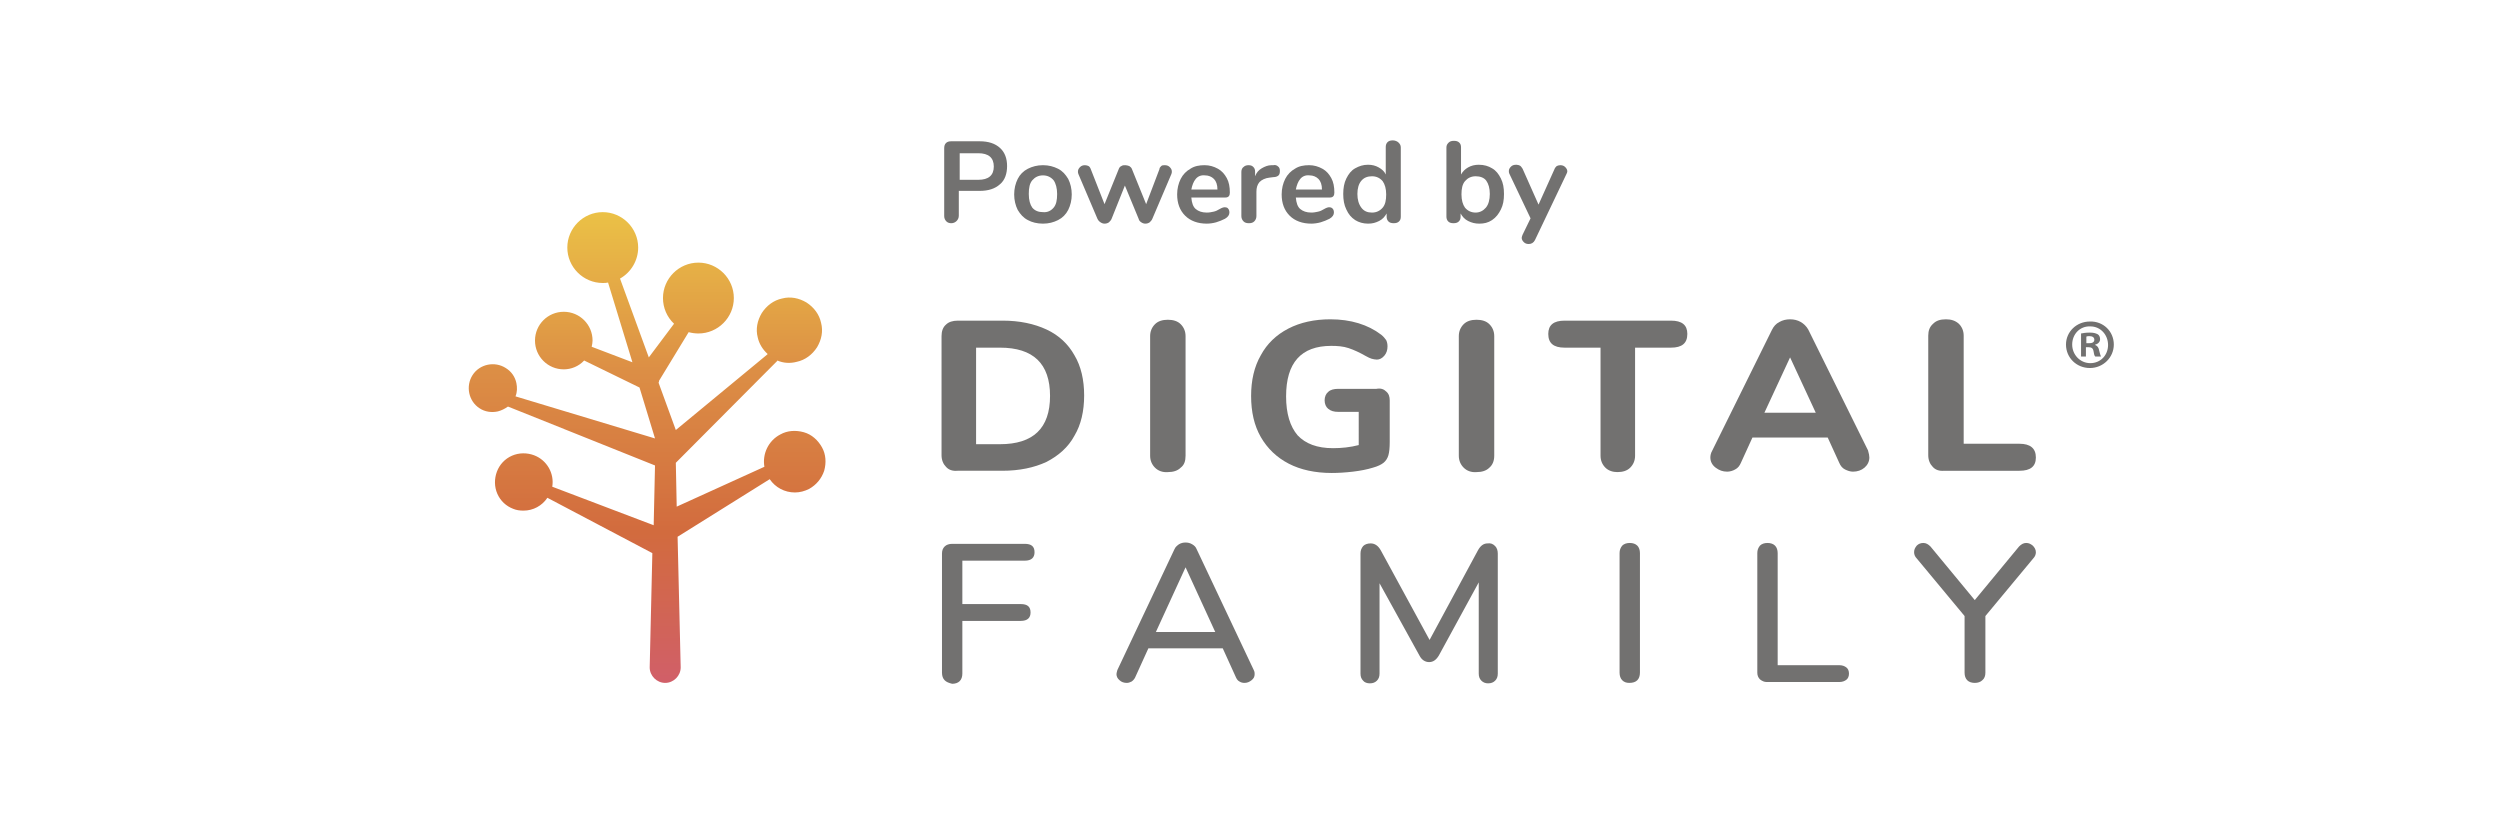 <?xml version="1.0" encoding="utf-8"?>
<!-- Generator: Adobe Illustrator 26.1.0, SVG Export Plug-In . SVG Version: 6.00 Build 0)  -->
<svg version="1.1" id="Capa_1" xmlns="http://www.w3.org/2000/svg" xmlns:xlink="http://www.w3.org/1999/xlink" x="0px" y="0px"
	 viewBox="0 0 564.5 186.5" style="enable-background:new 0 0 564.5 186.5;" xml:space="preserve">
<style type="text/css">
	
		.st0{clip-path:url(#SVGID_00000111890125964211034740000015355837067411424432_);fill:url(#SVGID_00000104683125447216858570000011722236142485838988_);}
	.st1{fill:#727170;}
</style>
<g>
	<g>
		<g>
			<g>
				<defs>
					<path id="SVGID_1_" d="M128.1,55.9c0,4.4,3.6,8,8,8c0.4,0,0.8,0,1.2-0.1l5.5,18l-9.2-3.5c0.1-0.5,0.2-0.9,0.2-1.4
						c0-3.6-2.9-6.5-6.5-6.5c-3.6,0-6.5,2.9-6.5,6.5s2.9,6.5,6.5,6.5c1.7,0,3.4-0.7,4.6-2l12.5,6.1l3.5,11.5l-31.5-9.5
						c0.4-1,0.4-2,0.2-3c-0.3-1.4-1.1-2.6-2.4-3.4c-2.5-1.6-5.9-0.9-7.5,1.6s-0.9,5.9,1.6,7.5c1.2,0.8,2.7,1,4.1,0.7
						c0.8-0.2,1.6-0.6,2.3-1.1l33.2,13.3l-0.3,13.5l-22.9-8.7c0.5-3-1.2-6-4.1-7.1c-1.6-0.6-3.4-0.6-5,0.1s-2.8,2-3.4,3.6
						s-0.6,3.4,0.1,5s2,2.8,3.6,3.4c0.7,0.3,1.5,0.4,2.3,0.4c2.2,0,4.2-1.1,5.4-2.9l23.7,12.5l-0.6,25.8c0,1.9,1.6,3.5,3.5,3.5
						s3.5-1.6,3.5-3.5l-0.7-29.5l20.8-13c1.3,1.9,3.4,3,5.7,3c1.1,0,2.2-0.3,3.2-0.8c1.6-0.9,2.8-2.3,3.4-4.1
						c0.5-1.8,0.4-3.7-0.5-5.3c-0.9-1.6-2.3-2.9-4.1-3.4s-3.7-0.4-5.3,0.5c-2.7,1.4-4.1,4.4-3.6,7.3l-19.8,9l-0.2-9.9l22.9-23l0,0
						v-0.1c1.4,0.6,2.9,0.7,4.4,0.3c1.9-0.4,3.5-1.6,4.6-3.3c1-1.7,1.4-3.6,0.9-5.5c-0.4-1.9-1.6-3.5-3.3-4.6
						c-1.7-1-3.6-1.4-5.5-0.9c-1.9,0.4-3.5,1.6-4.6,3.3c-1,1.7-1.4,3.6-0.9,5.5c0.3,1.4,1.1,2.7,2.2,3.7c0,0,0,0,0,0.1l-20.7,17.1
						l-3.9-10.7c0.1-0.1,0.1-0.2,0.1-0.3V86l6.7-11c0.7,0.2,1.5,0.3,2.2,0.3c4.4,0,8-3.6,8-8s-3.6-8-8-8s-8,3.6-8,8
						c0,2.2,0.9,4.3,2.5,5.8l-5.7,7.6L140,62.9c2.5-1.4,4.1-4.1,4.1-7c0-4.4-3.6-8-8-8C131.7,47.9,128.1,51.5,128.1,55.9"/>
				</defs>
				<clipPath id="SVGID_00000034776654700389662000000009114686248543668128_">
					<use xlink:href="#SVGID_1_"  style="overflow:visible;"/>
				</clipPath>
				
					<linearGradient id="SVGID_00000156573340927634371910000005640070513377124748_" gradientUnits="userSpaceOnUse" x1="-408.054" y1="-3.397" x2="-406.411" y2="-3.397" gradientTransform="matrix(0 64.669 -64.669 0 -73.595 26436.406)">
					<stop  offset="0" style="stop-color:#EBC146"/>
					<stop  offset="0.339" style="stop-color:#DC8E45"/>
					<stop  offset="0.681" style="stop-color:#D26B3E"/>
					<stop  offset="0.997" style="stop-color:#D15F68"/>
					<stop  offset="1" style="stop-color:#D15F68"/>
				</linearGradient>
				
					<rect x="105.3" y="47.9" style="clip-path:url(#SVGID_00000034776654700389662000000009114686248543668128_);fill:url(#SVGID_00000156573340927634371910000005640070513377124748_);" width="81.6" height="106.3"/>
			</g>
		</g>
		<path class="st1" d="M213.6,105.4c-0.6-0.6-1-1.5-1-2.6V75.9c0-1.1,0.3-2,1-2.6c0.6-0.6,1.5-0.9,2.7-0.9h10.1c3.8,0,7.1,0.7,9.9,2
			c2.8,1.3,4.9,3.3,6.3,5.8c1.5,2.5,2.2,5.6,2.2,9.1s-0.7,6.6-2.2,9.1c-1.4,2.6-3.6,4.5-6.3,5.9c-2.8,1.3-6.1,2-10,2h-10.1
			C215.1,106.4,214.2,106.1,213.6,105.4 M225.8,100.3c7.5,0,11.3-3.6,11.3-10.9s-3.8-10.9-11.3-10.9h-5.4v21.8H225.8z"/>
		<path class="st1" d="M260.8,105.6c-0.7-0.7-1.1-1.6-1.1-2.7v-27c0-1.1,0.4-2,1.1-2.7s1.7-1,2.9-1c1.2,0,2.2,0.3,2.9,1
			c0.7,0.7,1.1,1.6,1.1,2.7v27c0,1.2-0.3,2.1-1.1,2.7c-0.7,0.7-1.7,1-2.9,1C262.5,106.7,261.5,106.3,260.8,105.6"/>
		<path class="st1" d="M313,88.4c0.6,0.5,0.8,1.2,0.8,2v9.4c0,1.3-0.1,2.3-0.3,3c-0.2,0.7-0.6,1.3-1.1,1.7c-0.5,0.4-1.3,0.8-2.4,1.1
			c-1.3,0.4-2.8,0.7-4.5,0.9c-1.7,0.2-3.3,0.3-4.8,0.3c-3.7,0-7-0.7-9.7-2.1s-4.8-3.4-6.3-6s-2.2-5.7-2.2-9.3c0-3.5,0.7-6.6,2.2-9.2
			c1.4-2.6,3.5-4.6,6.2-6s5.9-2.1,9.5-2.1c4.6,0,8.5,1.2,11.5,3.5c0.5,0.4,0.8,0.8,1.1,1.2c0.2,0.4,0.3,0.9,0.3,1.4
			c0,0.8-0.2,1.5-0.7,2.1s-1.1,0.9-1.7,0.9c-0.4,0-0.8-0.1-1.2-0.2c-0.3-0.1-0.8-0.3-1.3-0.6c-1.4-0.8-2.7-1.4-3.9-1.8
			c-1.2-0.4-2.5-0.5-3.9-0.5c-6.8,0-10.2,3.8-10.2,11.4c0,3.9,0.9,6.8,2.6,8.8c1.8,1.9,4.4,2.9,8,2.9c1.9,0,3.9-0.2,5.8-0.7V93h-4.6
			c-1,0-1.7-0.2-2.3-0.7c-0.5-0.4-0.8-1.1-0.8-1.9s0.3-1.5,0.8-1.9c0.5-0.5,1.3-0.7,2.3-0.7h8.6C311.8,87.6,312.5,87.9,313,88.4"/>
		<path class="st1" d="M330.5,105.6c-0.7-0.7-1.1-1.6-1.1-2.7v-27c0-1.1,0.4-2,1.1-2.7s1.7-1,2.9-1c1.2,0,2.2,0.3,2.9,1
			c0.7,0.7,1.1,1.6,1.1,2.7v27c0,1.2-0.4,2.1-1.1,2.7c-0.7,0.7-1.7,1-2.9,1C332.2,106.7,331.2,106.3,330.5,105.6"/>
		<path class="st1" d="M362.5,105.6c-0.7-0.7-1.1-1.6-1.1-2.7V78.5h-8.1c-2.5,0-3.7-1-3.7-3.1c0-2,1.2-3,3.7-3h24c2.5,0,3.7,1,3.7,3
			c0,2.1-1.2,3.1-3.7,3.1h-8.1v24.4c0,1.1-0.4,2-1.1,2.7s-1.7,1-2.9,1C364.2,106.6,363.2,106.3,362.5,105.6"/>
		<path class="st1" d="M422.1,103.3c0,0.9-0.4,1.7-1.1,2.3c-0.7,0.6-1.6,0.9-2.6,0.9c-0.6,0-1.2-0.2-1.8-0.5c-0.6-0.3-1-0.8-1.3-1.5
			l-2.6-5.7h-17l-2.6,5.7c-0.3,0.7-0.7,1.2-1.3,1.5c-0.5,0.3-1.2,0.5-1.8,0.5c-1,0-1.8-0.3-2.6-0.9c-0.8-0.6-1.2-1.4-1.2-2.3
			c0-0.4,0.1-1,0.4-1.5l13.5-27.3c0.4-0.8,0.9-1.4,1.7-1.8c0.7-0.4,1.5-0.6,2.4-0.6s1.7,0.2,2.4,0.6c0.7,0.4,1.3,1,1.7,1.7
			l13.5,27.3C422,102.4,422.1,102.9,422.1,103.3 M398.4,93.2H410l-5.8-12.5L398.4,93.2z"/>
		<path class="st1" d="M436.4,105.4c-0.6-0.6-1-1.5-1-2.6v-27c0-1.1,0.3-2,1.1-2.7c0.7-0.7,1.6-1,2.9-1c1.2,0,2.1,0.3,2.9,1
			c0.7,0.7,1.1,1.6,1.1,2.7v24.4H456c2.4,0,3.7,1,3.7,3.1c0,2-1.2,3-3.7,3h-17C437.9,106.4,437,106.1,436.4,105.4"/>
		<path class="st1" d="M213.3,153.6c-0.4-0.4-0.6-1-0.6-1.7V125c0-0.7,0.2-1.2,0.6-1.6c0.4-0.4,1-0.6,1.7-0.6h16.4
			c1.5,0,2.2,0.6,2.2,1.9c0,1.2-0.7,1.9-2.2,1.9h-14.1v9.8h13.2c1.5,0,2.2,0.6,2.2,1.9c0,1.2-0.7,1.9-2.2,1.9h-13.2v11.9
			c0,0.7-0.2,1.3-0.6,1.7c-0.4,0.4-1,0.6-1.7,0.6C214.2,154.2,213.7,154,213.3,153.6"/>
		<path class="st1" d="M283.3,152.2c0,0.6-0.2,1-0.7,1.4s-1,0.6-1.6,0.6c-0.4,0-0.8-0.1-1.1-0.3c-0.4-0.2-0.6-0.5-0.8-0.9l-3-6.6
			h-16.8l-3,6.6c-0.2,0.4-0.5,0.7-0.8,0.9c-0.4,0.2-0.7,0.3-1.1,0.3c-0.6,0-1.2-0.2-1.6-0.6c-0.5-0.4-0.7-0.9-0.7-1.4
			c0-0.2,0.1-0.5,0.2-0.9l12.9-27.3c0.2-0.5,0.6-0.8,1-1.1c0.5-0.3,1-0.4,1.5-0.4s1,0.1,1.5,0.4s0.8,0.6,1,1.1l12.9,27.3
			C283.3,151.7,283.3,152,283.3,152.2 M261,142.7h13.4l-6.7-14.6L261,142.7z"/>
		<path class="st1" d="M337.6,123.3c0.4,0.4,0.6,1,0.6,1.7v27.1c0,0.7-0.2,1.2-0.6,1.6c-0.4,0.4-0.9,0.6-1.6,0.6
			c-0.6,0-1.1-0.2-1.5-0.6c-0.4-0.4-0.6-0.9-0.6-1.6v-20.6l-9,16.5c-0.6,1-1.3,1.5-2.2,1.5c-0.9,0-1.7-0.5-2.2-1.5l-9-16.3v20.4
			c0,0.7-0.2,1.2-0.6,1.6c-0.4,0.4-0.9,0.6-1.6,0.6c-0.6,0-1.2-0.2-1.5-0.6c-0.4-0.4-0.6-0.9-0.6-1.6V125c0-0.7,0.2-1.2,0.6-1.7
			c0.4-0.4,1-0.6,1.7-0.6c0.9,0,1.7,0.5,2.3,1.6l11,20.2l10.9-20.2c0.6-1.1,1.3-1.6,2.2-1.6C336.6,122.6,337.1,122.8,337.6,123.3"/>
		<path class="st1" d="M366.3,153.6c-0.4-0.4-0.6-1-0.6-1.7v-27c0-0.7,0.2-1.2,0.6-1.7c0.4-0.4,1-0.6,1.7-0.6s1.3,0.2,1.7,0.6
			c0.4,0.4,0.6,1,0.6,1.7v27c0,0.7-0.2,1.3-0.6,1.7s-1,0.6-1.8,0.6C367.2,154.2,366.7,154,366.3,153.6"/>
		<path class="st1" d="M397.4,153.4c-0.4-0.4-0.6-0.9-0.6-1.5v-27c0-0.7,0.2-1.2,0.6-1.7c0.4-0.4,1-0.6,1.7-0.6s1.3,0.2,1.7,0.6
			c0.4,0.4,0.6,1,0.6,1.7v25.3h13.9c0.7,0,1.2,0.2,1.6,0.5s0.6,0.8,0.6,1.4c0,0.6-0.2,1.1-0.6,1.4c-0.4,0.3-0.9,0.5-1.6,0.5h-16.4
			C398.4,154,397.9,153.8,397.4,153.4"/>
		<path class="st1" d="M457.5,122.6c0.6,0,1,0.2,1.5,0.6c0.4,0.4,0.7,0.9,0.7,1.5c0,0.5-0.2,1-0.6,1.4l-10.8,13v12.8
			c0,0.7-0.2,1.3-0.7,1.7c-0.4,0.4-1,0.6-1.7,0.6s-1.3-0.2-1.7-0.6c-0.4-0.4-0.6-1-0.6-1.7v-12.8l-10.8-13c-0.4-0.4-0.6-0.9-0.6-1.4
			c0-0.6,0.2-1,0.6-1.5c0.4-0.4,0.9-0.6,1.5-0.6s1.1,0.3,1.6,0.8l10,12.1l10-12.1C456.4,122.9,456.9,122.6,457.5,122.6"/>
	</g>
	<g>
		<path class="st1" d="M213.7,50c-0.3-0.3-0.5-0.7-0.5-1.2V33.5c0-0.5,0.1-0.9,0.4-1.2c0.3-0.3,0.7-0.4,1.2-0.4h6.4
			c2,0,3.5,0.5,4.6,1.5s1.6,2.4,1.6,4.1s-0.5,3.2-1.6,4.1c-1.1,1-2.6,1.5-4.6,1.5h-4.7v5.6c0,0.5-0.2,0.9-0.5,1.2s-0.7,0.5-1.2,0.5
			C214.4,50.4,214,50.3,213.7,50z M220.9,40.6c2.3,0,3.5-1,3.5-3s-1.2-3-3.5-3h-4.2v6H220.9z"/>
		<path class="st1" d="M232.1,49.7c-1-0.5-1.7-1.3-2.3-2.3c-0.5-1-0.8-2.2-0.8-3.5s0.3-2.5,0.8-3.5s1.3-1.8,2.3-2.3s2.1-0.8,3.4-0.8
			c1.3,0,2.4,0.3,3.4,0.8s1.7,1.3,2.3,2.3c0.5,1,0.8,2.2,0.8,3.5s-0.3,2.5-0.8,3.5s-1.3,1.8-2.3,2.3s-2.1,0.8-3.4,0.8
			C234.2,50.5,233,50.2,232.1,49.7z M237.9,46.9c0.6-0.7,0.8-1.7,0.8-3.1c0-1.3-0.3-2.4-0.8-3.1c-0.6-0.7-1.4-1.1-2.4-1.1
			s-1.8,0.4-2.4,1.1c-0.6,0.7-0.8,1.7-0.8,3.1c0,1.4,0.3,2.4,0.8,3.1c0.6,0.7,1.4,1,2.4,1C236.5,48,237.3,47.6,237.9,46.9z"/>
		<path class="st1" d="M262.2,37.5c0.2-0.2,0.5-0.2,0.8-0.2c0.4,0,0.8,0.1,1.1,0.4c0.3,0.3,0.5,0.6,0.5,1c0,0.2,0,0.4-0.1,0.6
			l-4.3,10.1c-0.1,0.3-0.4,0.6-0.6,0.8c-0.3,0.2-0.6,0.3-1,0.3c-0.3,0-0.6-0.1-0.9-0.3s-0.5-0.4-0.6-0.8l-3.1-7.5l-3,7.5
			c-0.1,0.3-0.4,0.6-0.6,0.8c-0.3,0.2-0.6,0.3-1,0.3c-0.3,0-0.6-0.1-0.9-0.3c-0.3-0.2-0.5-0.4-0.7-0.8l-4.3-10.1
			c-0.1-0.2-0.1-0.4-0.1-0.6c0-0.4,0.2-0.7,0.5-1s0.7-0.4,1.1-0.4c0.3,0,0.6,0.1,0.8,0.2s0.4,0.4,0.5,0.7l3.1,7.9l3.2-7.9
			c0.1-0.3,0.3-0.6,0.6-0.7c0.3-0.2,0.5-0.2,0.9-0.2c0.3,0,0.6,0.1,0.9,0.2c0.3,0.2,0.5,0.4,0.6,0.7l3.2,7.9l3-7.9
			C261.8,37.9,262,37.7,262.2,37.5z"/>
		<path class="st1" d="M277.3,47.1c0.2,0.2,0.3,0.5,0.3,0.9c0,0.5-0.3,1-1,1.4c-0.6,0.3-1.3,0.6-2,0.8s-1.5,0.3-2.1,0.3
			c-2,0-3.7-0.6-4.9-1.8c-1.2-1.2-1.8-2.8-1.8-4.8c0-1.3,0.3-2.5,0.8-3.5s1.3-1.8,2.2-2.3c0.9-0.6,2-0.8,3.2-0.8
			c1.1,0,2.1,0.3,3,0.8s1.5,1.2,2,2.1c0.5,0.9,0.7,2,0.7,3.3c0,0.7-0.3,1.1-1,1.1H269c0.1,1.2,0.4,2.1,1,2.6s1.4,0.8,2.5,0.8
			c0.6,0,1-0.1,1.5-0.2s0.9-0.3,1.4-0.6s0.9-0.4,1.1-0.4C276.9,46.8,277.2,46.9,277.3,47.1z M270,40.4c-0.5,0.6-0.8,1.4-1,2.4h5.9
			c0-1.1-0.3-1.9-0.8-2.4s-1.2-0.8-2-0.8C271.2,39.5,270.5,39.8,270,40.4z"/>
		<path class="st1" d="M288.6,37.6c0.3,0.2,0.4,0.6,0.4,1c0,0.5-0.1,0.8-0.3,1c-0.2,0.2-0.6,0.4-1.2,0.4l-0.8,0.1
			c-1,0.1-1.8,0.5-2.3,1c-0.5,0.6-0.7,1.3-0.7,2.2v5.5c0,0.5-0.2,0.9-0.5,1.2s-0.7,0.4-1.2,0.4s-0.9-0.1-1.2-0.4
			c-0.3-0.3-0.5-0.7-0.5-1.2v-10c0-0.5,0.2-0.9,0.5-1.1c0.3-0.3,0.7-0.4,1.1-0.4c0.5,0,0.8,0.1,1.1,0.4c0.3,0.3,0.4,0.6,0.4,1.1v1
			c0.3-0.8,0.8-1.4,1.5-1.8s1.4-0.7,2.2-0.7h0.4C287.9,37.2,288.3,37.3,288.6,37.6z"/>
		<path class="st1" d="M300.9,47.1c0.2,0.2,0.3,0.5,0.3,0.9c0,0.5-0.3,1-1,1.4c-0.6,0.3-1.3,0.6-2,0.8s-1.5,0.3-2.1,0.3
			c-2,0-3.7-0.6-4.9-1.8c-1.2-1.2-1.8-2.8-1.8-4.8c0-1.3,0.3-2.5,0.8-3.5s1.3-1.8,2.2-2.3c0.9-0.6,2-0.8,3.2-0.8
			c1.1,0,2.1,0.3,3,0.8s1.5,1.2,2,2.1c0.5,0.9,0.7,2,0.7,3.3c0,0.7-0.3,1.1-1,1.1h-7.7c0.1,1.2,0.4,2.1,1,2.6s1.4,0.8,2.5,0.8
			c0.6,0,1-0.1,1.5-0.2s0.9-0.3,1.4-0.6s0.9-0.4,1.1-0.4C300.5,46.8,300.7,46.9,300.9,47.1z M293.6,40.4c-0.5,0.6-0.8,1.4-1,2.4h5.9
			c0-1.1-0.3-1.9-0.8-2.4s-1.2-0.8-2-0.8C294.8,39.5,294.1,39.8,293.6,40.4z"/>
		<path class="st1" d="M315.8,32.2c0.3,0.3,0.5,0.6,0.5,1.1v15.6c0,0.5-0.1,0.8-0.4,1.1s-0.7,0.4-1.2,0.4s-0.9-0.1-1.2-0.4
			c-0.3-0.3-0.4-0.7-0.4-1.1v-0.7c-0.4,0.7-0.9,1.3-1.7,1.7s-1.5,0.6-2.5,0.6c-1.1,0-2.1-0.3-2.9-0.8c-0.9-0.6-1.5-1.3-2-2.4
			c-0.5-1-0.7-2.2-0.7-3.5s0.2-2.5,0.7-3.5s1.1-1.8,2-2.3s1.8-0.8,2.9-0.8c0.9,0,1.7,0.2,2.4,0.6c0.7,0.4,1.3,0.9,1.6,1.6v-6.2
			c0-0.4,0.1-0.8,0.4-1.1s0.7-0.4,1.2-0.4S315.5,31.9,315.8,32.2z M312.2,46.9c0.6-0.7,0.8-1.7,0.8-3s-0.3-2.3-0.8-3
			c-0.6-0.7-1.4-1.1-2.4-1.1s-1.8,0.3-2.4,1s-0.9,1.7-0.9,3s0.3,2.3,0.9,3.1s1.4,1.1,2.4,1.1C310.8,48,311.6,47.6,312.2,46.9z"/>
		<path class="st1" d="M336.9,38c0.9,0.5,1.5,1.3,2,2.3s0.7,2.1,0.7,3.5s-0.2,2.5-0.7,3.5s-1.1,1.8-2,2.4c-0.9,0.6-1.8,0.8-2.9,0.8
			c-0.9,0-1.7-0.2-2.5-0.6s-1.3-1-1.7-1.7v0.7c0,0.5-0.1,0.8-0.4,1.1s-0.7,0.4-1.2,0.4s-0.9-0.1-1.2-0.4c-0.3-0.3-0.4-0.7-0.4-1.1
			V33.3c0-0.5,0.2-0.8,0.5-1.1s0.7-0.4,1.2-0.4s0.9,0.1,1.2,0.4c0.3,0.3,0.4,0.6,0.4,1.1v6.1c0.4-0.7,0.9-1.2,1.6-1.6
			c0.7-0.4,1.5-0.6,2.4-0.6C335.1,37.2,336.1,37.5,336.9,38z M335.5,46.9c0.6-0.7,0.9-1.8,0.9-3.1s-0.3-2.3-0.8-3s-1.4-1-2.4-1
			s-1.8,0.4-2.4,1.1c-0.6,0.7-0.8,1.7-0.8,3s0.3,2.3,0.8,3c0.6,0.7,1.4,1.1,2.4,1.1C334.1,48,334.9,47.6,335.5,46.9z"/>
		<path class="st1" d="M351.5,37.5c0.2-0.1,0.5-0.2,0.8-0.2c0.4,0,0.8,0.1,1.1,0.4c0.3,0.3,0.5,0.6,0.5,1c0,0.2-0.1,0.4-0.2,0.6
			l-7.1,14.9c-0.3,0.6-0.8,0.9-1.4,0.9c-0.4,0-0.8-0.1-1.1-0.4c-0.3-0.3-0.5-0.6-0.5-1c0-0.2,0.1-0.4,0.2-0.7l1.8-3.7l-4.8-10.1
			c-0.1-0.2-0.1-0.4-0.1-0.6c0-0.4,0.2-0.7,0.5-1s0.7-0.4,1.2-0.4c0.3,0,0.6,0.1,0.8,0.2s0.4,0.4,0.6,0.7l3.6,8.1l3.6-8
			C351.1,37.9,351.3,37.7,351.5,37.5z"/>
	</g>
</g>
<g>
	<path class="st1" d="M477.3,77.8c0,2.9-2.4,5.3-5.4,5.3c-3,0-5.4-2.3-5.4-5.3c0-2.9,2.4-5.2,5.4-5.2
		C474.9,72.5,477.3,74.8,477.3,77.8z M467.9,77.8c0,2.3,1.8,4.2,4.1,4.2c2.3,0,4-1.8,4-4.1c0-2.3-1.7-4.2-4-4.2
		C469.6,73.6,467.9,75.5,467.9,77.8z M471.1,80.5h-1.2v-5.2c0.5-0.1,1.1-0.2,2-0.2c1,0,1.4,0.2,1.8,0.4c0.3,0.2,0.5,0.6,0.5,1.1
		c0,0.6-0.5,1.1-1.1,1.2v0.1c0.5,0.2,0.8,0.6,0.9,1.3c0.2,0.8,0.3,1.1,0.4,1.3h-1.3c-0.2-0.2-0.3-0.6-0.4-1.3
		c-0.1-0.5-0.4-0.8-1.1-0.8h-0.6V80.5z M471.1,77.5h0.6c0.7,0,1.2-0.2,1.2-0.8c0-0.5-0.4-0.8-1.1-0.8c-0.3,0-0.5,0-0.7,0.1V77.5z"/>
</g>
</svg>
